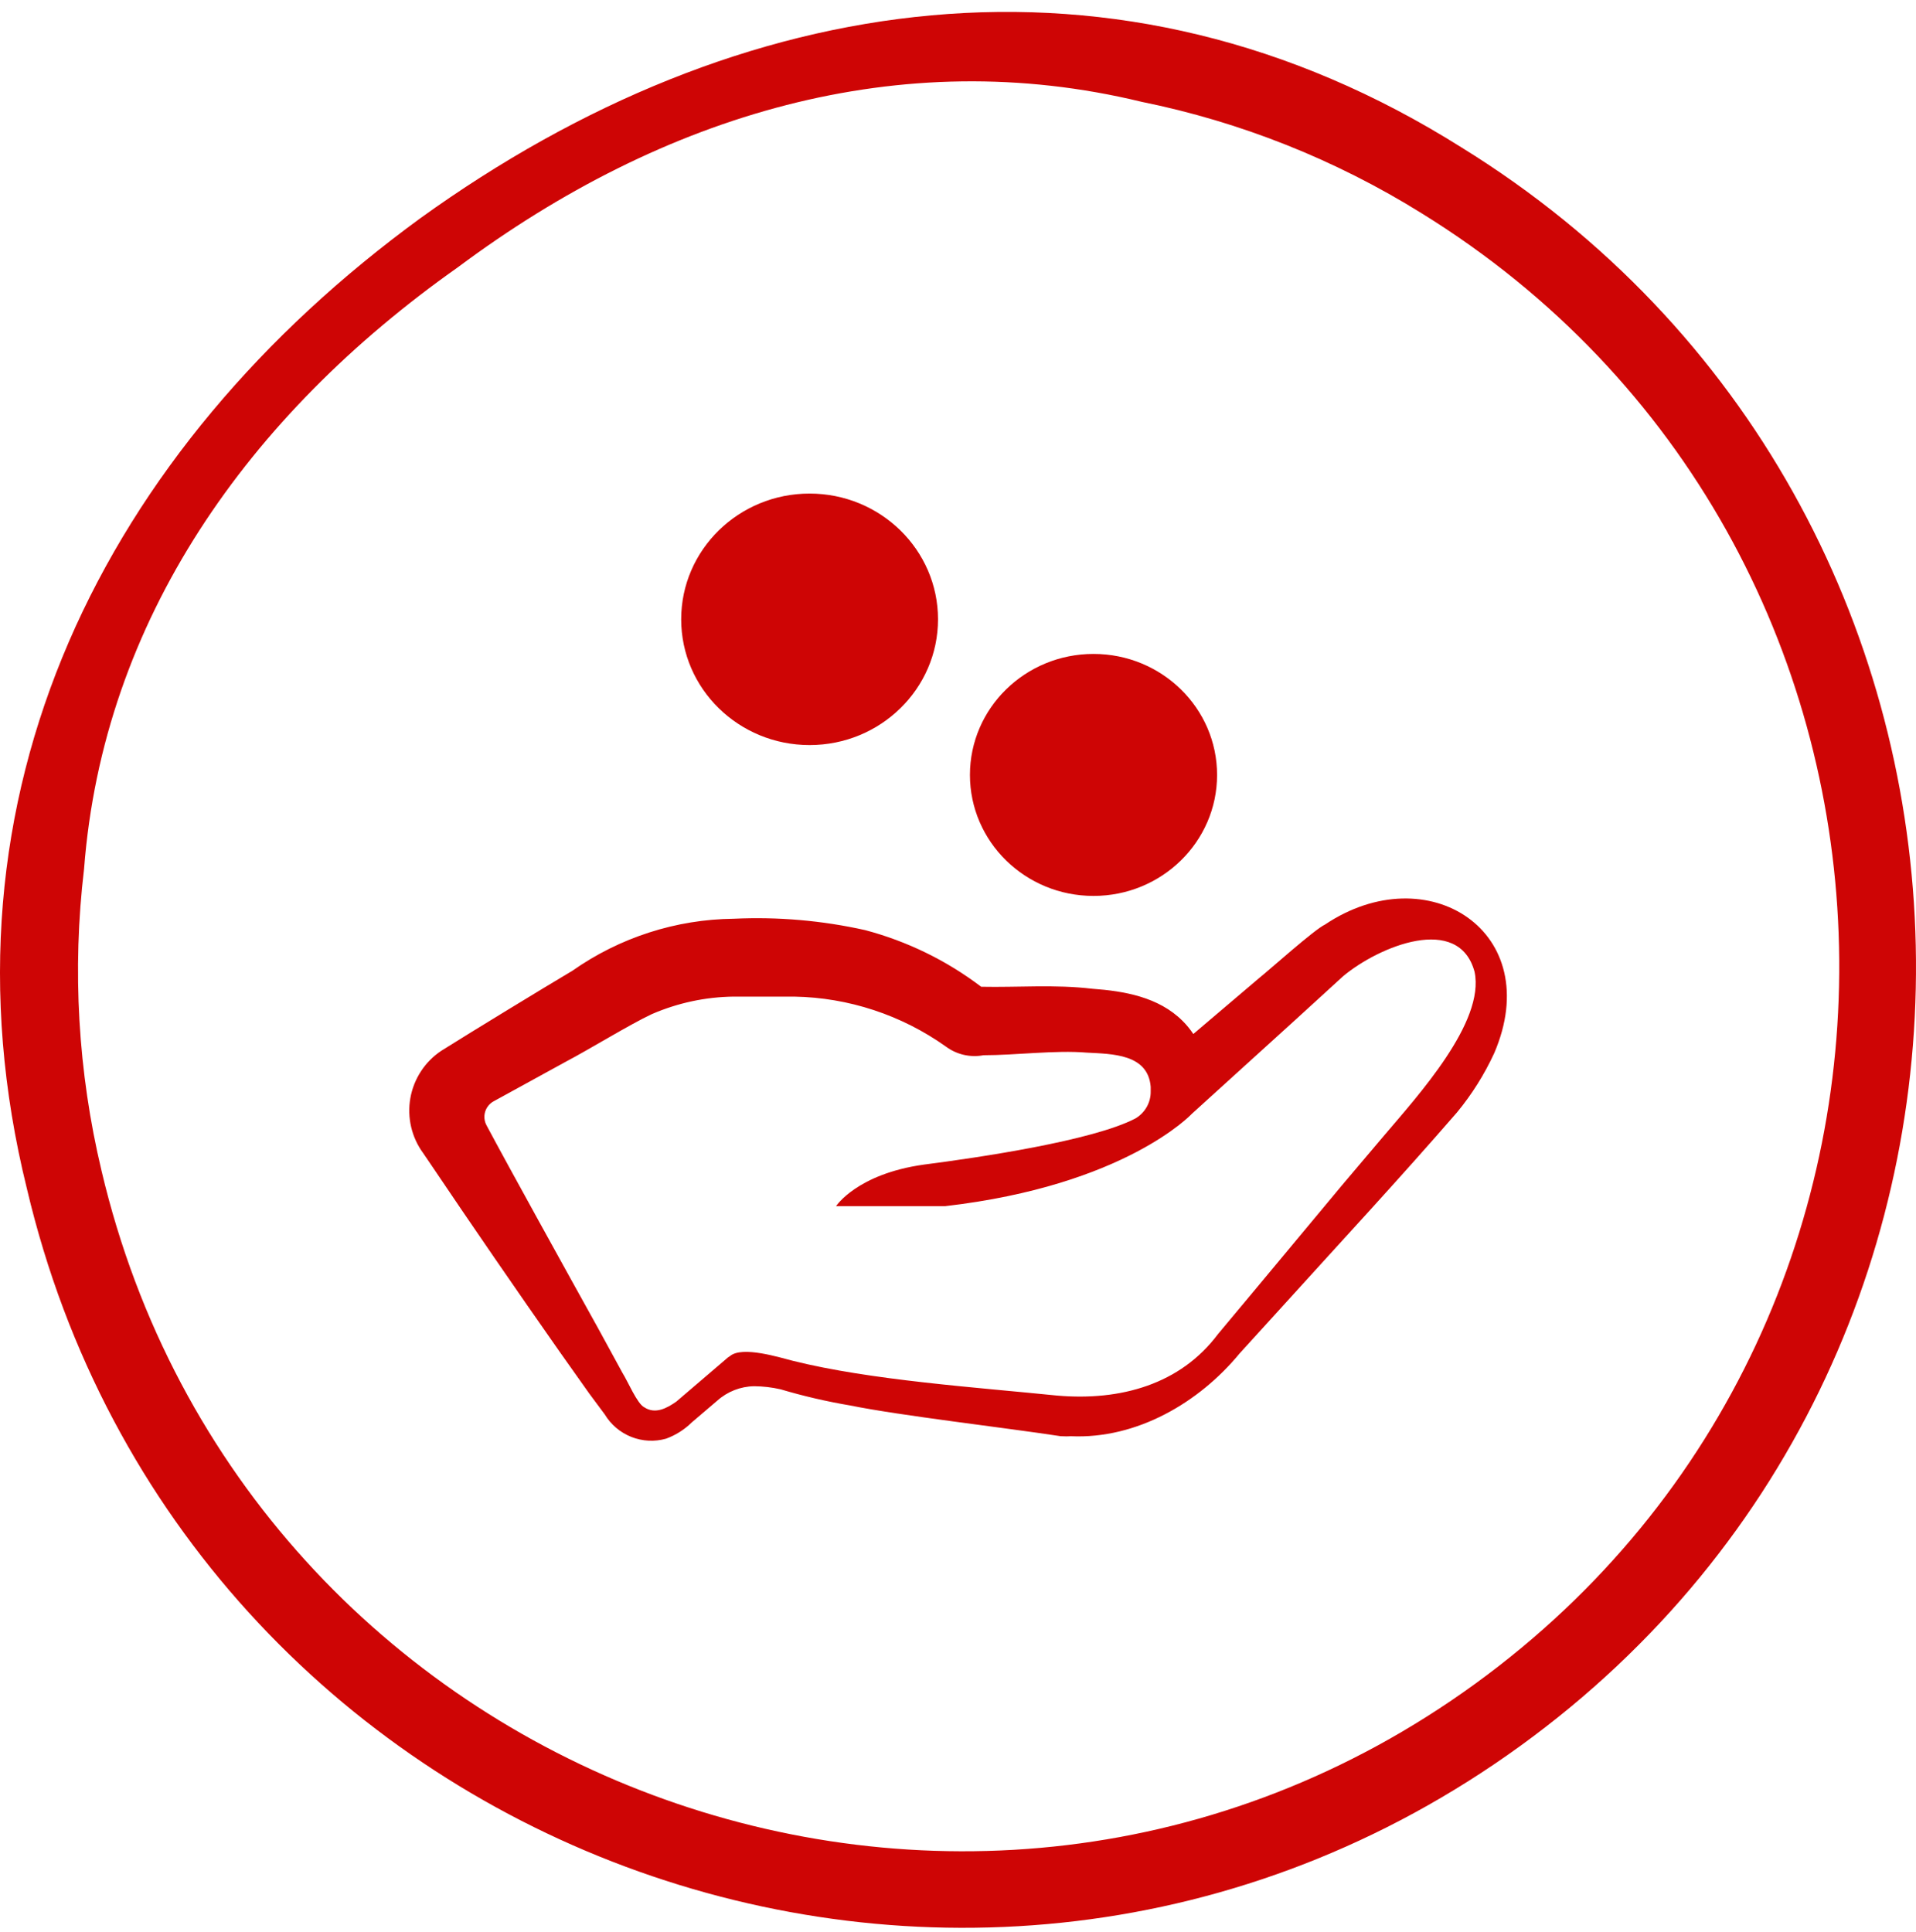 <svg width="120" height="121" viewBox="0 0 120 121" fill="none" xmlns="http://www.w3.org/2000/svg">
<path d="M26.336 13.662C46.313 -0.737 69.995 -4.342 91.556 9.248C127.852 31.685 129.782 84.318 95.213 109.357C60.645 134.396 11.505 116.104 1.684 74.448C-4.412 49.785 6.551 28.09 26.336 13.662ZM28.669 16.746C15.527 26.018 6.455 38.855 5.265 54.421C4.513 60.739 4.883 67.142 6.359 73.33C15.392 111.641 60.626 128.546 92.401 105.454C124.175 82.361 122.428 33.988 89.031 13.354C83.644 10 77.705 7.637 71.493 6.376C56.392 2.713 41.561 7.127 28.669 16.746Z" fill="#CE0505"/>
<path d="M82.984 57.91C82.331 58.209 79.442 60.801 78.856 61.264L74.738 64.763C74.544 64.472 74.323 64.2 74.076 63.953C72.559 62.43 70.38 62.074 68.412 61.929C66.05 61.65 63.766 61.852 61.452 61.804C59.283 60.158 56.814 58.953 54.185 58.257C51.486 57.654 48.72 57.414 45.958 57.544C42.339 57.582 38.815 58.718 35.85 60.801C34.064 61.862 29.476 64.657 27.642 65.813C27.135 66.149 26.701 66.585 26.368 67.095C26.034 67.605 25.807 68.177 25.701 68.778C25.595 69.379 25.612 69.995 25.751 70.589C25.89 71.182 26.148 71.742 26.509 72.232L26.961 72.897C29.623 76.849 32.327 80.781 35.072 84.694L36.915 87.296L37.875 88.588C38.261 89.228 38.846 89.724 39.539 89.999C40.233 90.274 40.997 90.313 41.715 90.11C42.319 89.889 42.869 89.541 43.328 89.089L44.922 87.73C45.559 87.158 46.38 86.837 47.235 86.824C47.791 86.829 48.344 86.893 48.886 87.017C50.317 87.442 51.773 87.78 53.244 88.029C56.374 88.665 62.844 89.407 66.444 89.956H66.511C66.7 89.968 66.889 89.968 67.078 89.956C71.205 90.139 75.103 87.846 77.637 84.771L80.363 81.774C84.011 77.745 87.621 73.861 91.249 69.678C92.183 68.547 92.967 67.3 93.582 65.967C96.846 58.363 89.416 53.592 82.984 57.91ZM86.661 71.153L84.05 74.237L78.875 80.453L76.284 83.557C73.922 86.718 70.168 87.749 66.233 87.412C61.106 86.891 54.521 86.448 49.664 85.234C48.877 85.041 46.477 84.27 45.709 84.945L45.603 85.012L42.358 87.788C41.763 88.202 41.043 88.597 40.352 88.144C39.91 87.932 39.315 86.506 38.989 85.995L37.463 83.2C35.466 79.605 31.808 72.993 30.474 70.488C30.404 70.359 30.359 70.217 30.344 70.071C30.328 69.925 30.342 69.777 30.384 69.636C30.426 69.495 30.495 69.364 30.588 69.251C30.681 69.137 30.796 69.043 30.925 68.974L35.456 66.488C36.906 65.726 39.478 64.146 40.822 63.519C42.445 62.815 44.191 62.441 45.958 62.421H49.731C53.144 62.479 56.459 63.571 59.244 65.553C59.578 65.8 59.959 65.976 60.364 66.069C60.769 66.161 61.188 66.17 61.596 66.093C63.641 66.093 66.089 65.765 68.057 65.929C69.66 66.016 71.897 66.006 72.069 68.069V68.348C72.076 68.692 71.99 69.032 71.821 69.332C71.652 69.632 71.407 69.882 71.109 70.054C68.46 71.442 61.308 72.502 57.852 72.945C53.667 73.533 52.361 75.547 52.361 75.547H59.187C70.476 74.246 74.642 69.765 74.642 69.765L81.141 63.866L84.126 61.139C86.382 59.259 91.365 57.216 92.353 60.869C93.016 64.02 88.811 68.618 86.661 71.153Z" fill="#CE0505"/>
<path d="M50.705 46.666C55.147 46.666 58.748 43.14 58.748 38.79C58.748 34.441 55.147 30.914 50.705 30.914C46.263 30.914 42.663 34.441 42.663 38.79C42.663 43.14 46.263 46.666 50.705 46.666Z" fill="#CE0505"/>
<path d="M68.487 56.115C72.761 56.115 76.226 52.722 76.226 48.537C76.226 44.351 72.761 40.958 68.487 40.958C64.213 40.958 60.748 44.351 60.748 48.537C60.748 52.722 64.213 56.115 68.487 56.115Z" fill="#CE0505"/>
</svg>
